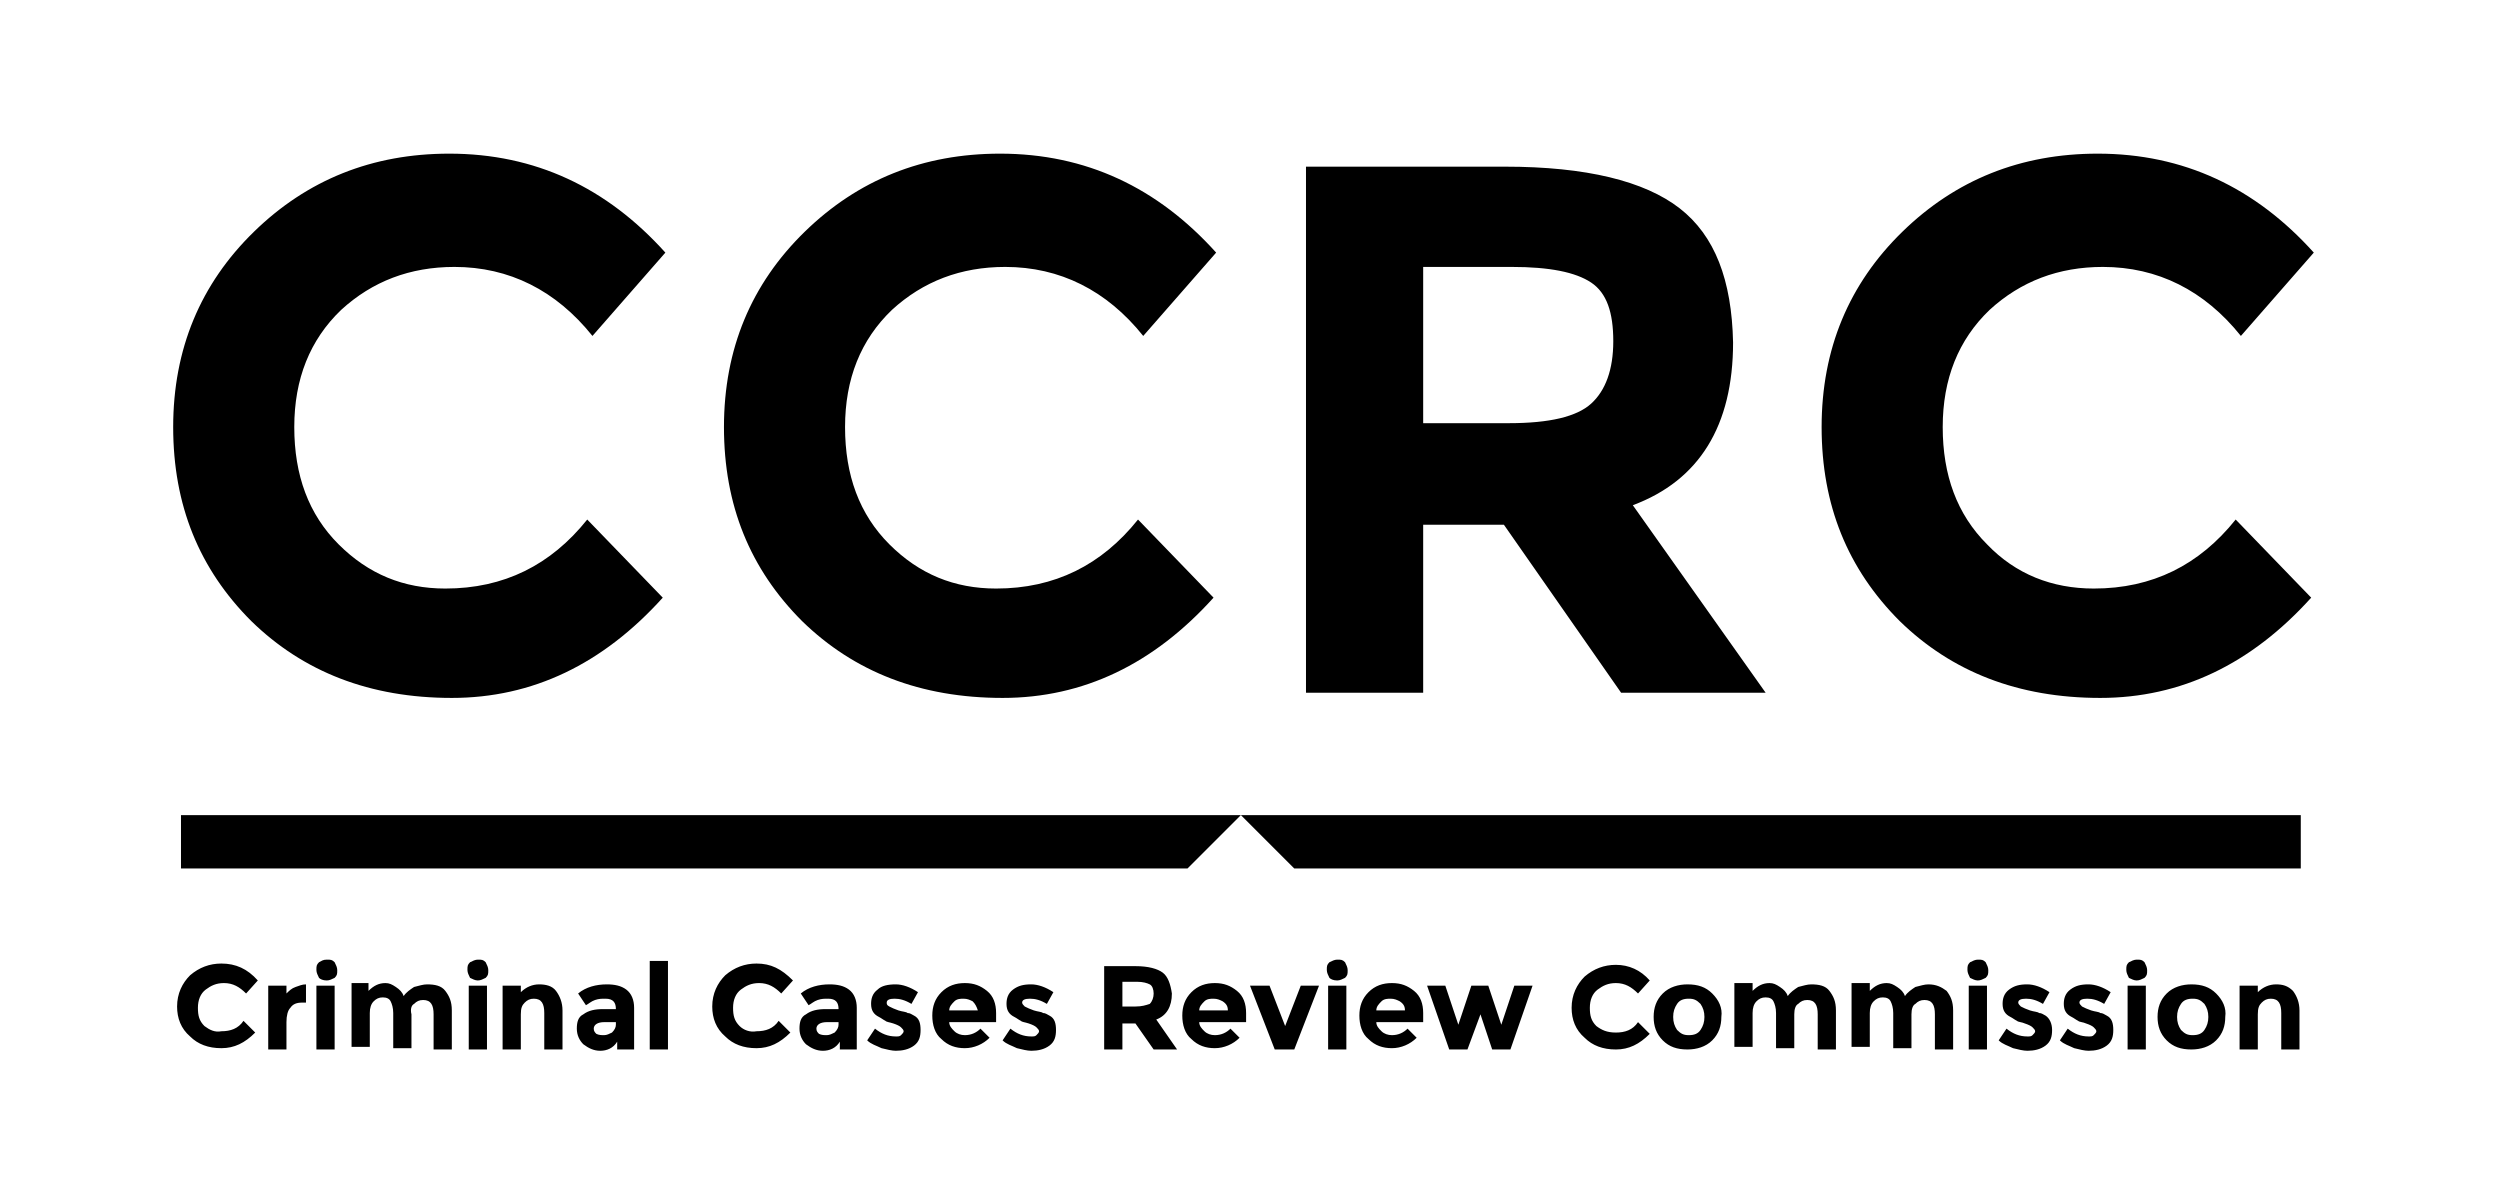 <?xml version="1.0" encoding="utf-8"?>
<!-- Generator: Adobe Illustrator 26.5.0, SVG Export Plug-In . SVG Version: 6.00 Build 0)  -->
<svg xmlns="http://www.w3.org/2000/svg" xmlns:xlink="http://www.w3.org/1999/xlink" version="1.1" id="Layer_1" x="0px" y="0px" viewBox="0 0 192 90.9" style="enable-background:new 0 0 192 90.9;" xml:space="preserve">
<path d="M91.2,66.7l4.1-4.1H13.9v4.1H91.2z M176.7,66.7v-4.1H95.3l4.1,4.1H176.7z"/>
<path d="M152.6,41.8c-2.3-2.3-3.4-5.3-3.4-9s1.2-6.7,3.6-9c2.4-2.2,5.3-3.3,8.7-3.3c4.2,0,7.8,1.8,10.6,5.3l5.6-6.4  c-4.5-5-10-7.6-16.6-7.6c-5.9,0-10.9,2-15,6c-4.1,4-6.2,9-6.2,15c0,6,2,10.9,6,14.9c4,3.9,9.1,5.9,15.4,5.9c6.2,0,11.6-2.6,16.2-7.7  l-5.8-6c-2.8,3.5-6.4,5.3-10.9,5.3C157.6,45.2,154.8,44.1,152.6,41.8 M115.9,32.5h-6.6v-12h6.8c2.9,0,4.9,0.4,6.1,1.2  c1.2,0.8,1.7,2.3,1.7,4.5c0,2.2-0.6,3.8-1.7,4.8C121.1,32,119,32.5,115.9,32.5 M129,16c-2.7-2.1-7.2-3.2-13.4-3.2h-15.3v40.4h9V40.3  h6.2l9,12.9h11.1l-10.2-14.4c5.1-1.9,7.7-6.1,7.7-12.5C133,21.5,131.7,18.1,129,16 M68.3,41.8c-2.3-2.3-3.4-5.3-3.4-9s1.2-6.7,3.6-9  c2.4-2.2,5.3-3.3,8.7-3.3c4.2,0,7.8,1.8,10.6,5.3l5.6-6.4c-4.5-5-10-7.6-16.6-7.6c-5.9,0-10.9,2-15,6c-4.1,4-6.2,9-6.2,15  c0,6,2,10.9,6,14.9c4,3.9,9.1,5.9,15.4,5.9c6.2,0,11.6-2.6,16.2-7.7l-5.8-6c-2.8,3.5-6.4,5.3-10.9,5.3  C73.3,45.2,70.6,44.1,68.3,41.8 M26,41.8c-2.3-2.3-3.4-5.3-3.4-9s1.2-6.7,3.6-9c2.4-2.2,5.3-3.3,8.7-3.3c4.2,0,7.8,1.8,10.6,5.3  l5.6-6.4c-4.5-5-10-7.6-16.6-7.6c-5.9,0-10.9,2-15,6c-4.1,4-6.2,9-6.2,15c0,6,2,10.9,6,14.9c4,3.9,9.1,5.9,15.4,5.9  c6.2,0,11.6-2.6,16.2-7.7l-5.8-6c-2.8,3.5-6.4,5.3-10.9,5.3C31,45.2,28.3,44.1,26,41.8"/>
<path d="M173.7,77c0.2-0.2,0.4-0.3,0.7-0.3c0.6,0,0.8,0.4,0.8,1.1v2.8h1.4v-3c0-0.6-0.2-1.1-0.5-1.5c-0.4-0.4-0.8-0.5-1.3-0.5  c-0.5,0-1,0.2-1.4,0.6v-0.5H172v4.9h1.4v-2.7C173.4,77.4,173.5,77.2,173.7,77 M170.2,76.3c-0.5-0.5-1.1-0.7-1.9-0.7  c-0.7,0-1.4,0.2-1.9,0.7s-0.7,1.1-0.7,1.8c0,0.7,0.2,1.3,0.7,1.8s1.1,0.7,1.9,0.7c0.7,0,1.4-0.2,1.9-0.7c0.5-0.5,0.7-1.1,0.7-1.8  C171,77.4,170.7,76.8,170.2,76.3 M167.5,77.1c0.2-0.3,0.5-0.4,0.9-0.4s0.6,0.1,0.9,0.4c0.2,0.3,0.3,0.6,0.3,1c0,0.4-0.1,0.7-0.3,1  c-0.2,0.3-0.5,0.4-0.9,0.4s-0.6-0.1-0.9-0.4c-0.2-0.3-0.3-0.6-0.3-1C167.2,77.7,167.3,77.4,167.5,77.1 M164.1,75.3  c0.2,0,0.4-0.1,0.6-0.2c0.2-0.2,0.2-0.3,0.2-0.6c0-0.2-0.1-0.4-0.2-0.6c-0.2-0.2-0.3-0.2-0.6-0.2c-0.2,0-0.4,0.1-0.6,0.2  c-0.2,0.2-0.2,0.3-0.2,0.6c0,0.2,0.1,0.4,0.2,0.6C163.7,75.2,163.9,75.3,164.1,75.3 M164.8,75.7h-1.4v4.9h1.4V75.7z M161.8,78  c-0.2-0.1-0.3-0.2-0.5-0.2c-0.1-0.1-0.4-0.1-0.7-0.2c-0.3-0.1-0.5-0.2-0.7-0.3c-0.1-0.1-0.2-0.2-0.2-0.3c0-0.2,0.2-0.3,0.6-0.3  s0.8,0.1,1.3,0.4l0.5-0.9c-0.6-0.4-1.2-0.6-1.7-0.6c-0.6,0-1,0.1-1.4,0.4c-0.4,0.3-0.5,0.7-0.5,1.1c0,0.5,0.2,0.8,0.6,1  c0.2,0.1,0.3,0.2,0.5,0.3c0.1,0.1,0.4,0.1,0.6,0.2c0.3,0.1,0.5,0.2,0.6,0.3c0.1,0.1,0.2,0.2,0.2,0.3c0,0.1-0.1,0.2-0.2,0.3  c-0.1,0.1-0.2,0.1-0.4,0.1c-0.6,0-1.1-0.2-1.6-0.6l-0.6,0.9c0.3,0.3,0.7,0.4,1.1,0.6c0.4,0.1,0.8,0.2,1.1,0.2c0.5,0,1-0.1,1.4-0.4  c0.4-0.3,0.5-0.7,0.5-1.2S162.2,78.2,161.8,78 M157.1,78c-0.2-0.1-0.3-0.2-0.5-0.2c-0.1-0.1-0.4-0.1-0.7-0.2  c-0.3-0.1-0.5-0.2-0.7-0.3c-0.1-0.1-0.2-0.2-0.2-0.3c0-0.2,0.2-0.3,0.6-0.3c0.4,0,0.8,0.1,1.3,0.4l0.5-0.9c-0.6-0.4-1.2-0.6-1.7-0.6  c-0.6,0-1,0.1-1.4,0.4c-0.4,0.3-0.5,0.7-0.5,1.1c0,0.5,0.2,0.8,0.6,1c0.2,0.1,0.3,0.2,0.5,0.3c0.1,0.1,0.4,0.1,0.6,0.2  c0.3,0.1,0.5,0.2,0.6,0.3c0.1,0.1,0.2,0.2,0.2,0.3c0,0.1-0.1,0.2-0.2,0.3c-0.1,0.1-0.2,0.1-0.4,0.1c-0.6,0-1.1-0.2-1.6-0.6l-0.6,0.9  c0.3,0.3,0.7,0.4,1.1,0.6c0.4,0.1,0.8,0.2,1.1,0.2c0.5,0,1-0.1,1.4-0.4s0.5-0.7,0.5-1.2S157.4,78.2,157.1,78 M151.9,75.3  c0.2,0,0.4-0.1,0.6-0.2c0.2-0.2,0.2-0.3,0.2-0.6c0-0.2-0.1-0.4-0.2-0.6c-0.2-0.2-0.3-0.2-0.6-0.2c-0.2,0-0.4,0.1-0.6,0.2  c-0.2,0.2-0.2,0.3-0.2,0.6c0,0.2,0.1,0.4,0.2,0.6C151.5,75.2,151.7,75.3,151.9,75.3 M152.6,75.7h-1.4v4.9h1.4V75.7z M147.1,77.1  c0.2-0.2,0.4-0.3,0.7-0.3c0.6,0,0.8,0.4,0.8,1.1v2.7h1.4v-3c0-0.7-0.2-1.1-0.5-1.5c-0.4-0.3-0.8-0.5-1.4-0.5c-0.3,0-0.6,0.1-1,0.2  c-0.3,0.2-0.6,0.4-0.8,0.7c-0.1-0.3-0.3-0.5-0.6-0.7c-0.3-0.2-0.5-0.3-0.8-0.3c-0.5,0-0.9,0.2-1.3,0.6v-0.6h-1.4v4.9h1.4v-2.6  c0-0.4,0.1-0.7,0.3-0.9s0.4-0.3,0.7-0.3s0.5,0.1,0.6,0.3c0.1,0.2,0.2,0.5,0.2,0.9v2.7h1.4v-2.6C146.8,77.5,146.9,77.2,147.1,77.1   M138.1,77.1c0.2-0.2,0.4-0.3,0.7-0.3c0.6,0,0.8,0.4,0.8,1.1v2.7h1.4v-3c0-0.7-0.2-1.1-0.5-1.5s-0.8-0.5-1.4-0.5  c-0.3,0-0.6,0.1-1,0.2c-0.3,0.2-0.6,0.4-0.8,0.7c-0.1-0.3-0.3-0.5-0.6-0.7c-0.3-0.2-0.5-0.3-0.8-0.3c-0.5,0-0.9,0.2-1.3,0.6v-0.6  h-1.4v4.9h1.4v-2.6c0-0.4,0.1-0.7,0.3-0.9s0.4-0.3,0.7-0.3s0.5,0.1,0.6,0.3c0.1,0.2,0.2,0.5,0.2,0.9v2.7h1.4v-2.6  C137.8,77.5,137.9,77.2,138.1,77.1 M131.5,76.3c-0.5-0.5-1.1-0.7-1.9-0.7c-0.7,0-1.4,0.2-1.9,0.7c-0.5,0.5-0.7,1.1-0.7,1.8  c0,0.7,0.2,1.3,0.7,1.8c0.5,0.5,1.1,0.7,1.9,0.7c0.7,0,1.4-0.2,1.9-0.7c0.5-0.5,0.7-1.1,0.7-1.8C132.3,77.4,132,76.8,131.5,76.3   M128.8,77.1c0.2-0.3,0.5-0.4,0.9-0.4c0.4,0,0.6,0.1,0.9,0.4c0.2,0.3,0.3,0.6,0.3,1c0,0.4-0.1,0.7-0.3,1c-0.2,0.3-0.5,0.4-0.9,0.4  c-0.4,0-0.6-0.1-0.9-0.4c-0.2-0.3-0.3-0.6-0.3-1C128.5,77.7,128.6,77.4,128.8,77.1 M122.6,78.8c-0.4-0.4-0.5-0.8-0.5-1.4  c0-0.6,0.2-1.1,0.6-1.4c0.4-0.3,0.8-0.5,1.4-0.5c0.7,0,1.2,0.3,1.7,0.8l0.9-1c-0.7-0.8-1.6-1.2-2.6-1.2c-0.9,0-1.7,0.3-2.4,0.9  c-0.6,0.6-1,1.4-1,2.4c0,0.9,0.3,1.7,1,2.3c0.6,0.6,1.4,0.9,2.4,0.9s1.8-0.4,2.6-1.2l-0.9-0.9c-0.4,0.6-1,0.8-1.7,0.8  C123.4,79.3,123,79.1,122.6,78.8 M113.7,77.9l0.9,2.7h1.4l1.7-4.9h-1.4l-1,3l-1-3H113l-1,3l-1-3h-1.4l1.7,4.9h1.4L113.7,77.9z   M107.9,77.6h-2.2c0-0.3,0.2-0.5,0.4-0.7c0.2-0.2,0.5-0.2,0.7-0.2c0.3,0,0.5,0.1,0.7,0.2C107.8,77.1,107.9,77.3,107.9,77.6   M108.1,79c-0.3,0.3-0.7,0.5-1.2,0.5c-0.3,0-0.6-0.1-0.8-0.3c-0.2-0.2-0.4-0.4-0.4-0.7h3.6v-0.7c0-0.7-0.2-1.3-0.7-1.7  c-0.5-0.4-1-0.6-1.7-0.6c-0.7,0-1.3,0.2-1.8,0.7c-0.5,0.5-0.7,1.1-0.7,1.8s0.2,1.4,0.7,1.8c0.5,0.5,1.1,0.7,1.8,0.7  c0.7,0,1.4-0.3,1.9-0.8L108.1,79z M102.7,75.3c0.2,0,0.4-0.1,0.6-0.2c0.2-0.2,0.2-0.3,0.2-0.6c0-0.2-0.1-0.4-0.2-0.6  c-0.2-0.2-0.3-0.2-0.6-0.2c-0.2,0-0.4,0.1-0.6,0.2c-0.2,0.2-0.2,0.3-0.2,0.6c0,0.2,0.1,0.4,0.2,0.6  C102.2,75.2,102.4,75.3,102.7,75.3 M103.3,75.7H102v4.9h1.4V75.7z M99.4,80.6l1.9-4.9h-1.4l-1.2,3.1l-1.2-3.1H96l1.9,4.9H99.4z   M94.3,77.6h-2.2c0-0.3,0.2-0.5,0.4-0.7c0.2-0.2,0.5-0.2,0.7-0.2c0.3,0,0.5,0.1,0.7,0.2C94.2,77.1,94.3,77.3,94.3,77.6 M94.5,79  c-0.3,0.3-0.7,0.5-1.2,0.5c-0.3,0-0.6-0.1-0.8-0.3c-0.2-0.2-0.4-0.4-0.4-0.7h3.6v-0.7c0-0.7-0.2-1.3-0.7-1.7c-0.5-0.4-1-0.6-1.7-0.6  c-0.7,0-1.3,0.2-1.8,0.7c-0.5,0.5-0.7,1.1-0.7,1.8s0.2,1.4,0.7,1.8c0.5,0.5,1.1,0.7,1.8,0.7c0.7,0,1.4-0.3,1.9-0.8L94.5,79z   M87.2,77.3h-1v-1.9h1.1c0.5,0,0.8,0.1,1,0.2c0.2,0.1,0.3,0.4,0.3,0.7s-0.1,0.6-0.3,0.8C88,77.2,87.7,77.3,87.2,77.3 M89.3,74.7  c-0.4-0.3-1.1-0.5-2.1-0.5h-2.4v6.4h1.4v-2h1l1.4,2h1.8l-1.6-2.3c0.8-0.3,1.2-1,1.2-2C89.9,75.6,89.7,75,89.3,74.7 M80.6,78  c-0.2-0.1-0.3-0.2-0.5-0.2c-0.1-0.1-0.4-0.1-0.7-0.2c-0.3-0.1-0.5-0.2-0.7-0.3c-0.1-0.1-0.2-0.2-0.2-0.3c0-0.2,0.2-0.3,0.6-0.3  c0.4,0,0.8,0.1,1.3,0.4l0.5-0.9c-0.6-0.4-1.2-0.6-1.7-0.6c-0.6,0-1,0.1-1.4,0.4c-0.4,0.3-0.5,0.7-0.5,1.1c0,0.5,0.2,0.8,0.6,1  c0.2,0.1,0.3,0.2,0.5,0.3c0.1,0.1,0.3,0.1,0.6,0.2c0.3,0.1,0.5,0.2,0.6,0.3c0.1,0.1,0.2,0.2,0.2,0.3c0,0.1-0.1,0.2-0.2,0.3  c-0.1,0.1-0.2,0.1-0.4,0.1c-0.6,0-1.1-0.2-1.6-0.6L77,79.9c0.3,0.3,0.7,0.4,1.1,0.6c0.4,0.1,0.8,0.2,1.1,0.2c0.5,0,1-0.1,1.4-0.4  c0.4-0.3,0.5-0.7,0.5-1.2S81,78.2,80.6,78 M75.1,77.6h-2.2c0-0.3,0.2-0.5,0.4-0.7c0.2-0.2,0.5-0.2,0.7-0.2c0.3,0,0.5,0.1,0.7,0.2  C74.9,77.1,75,77.3,75.1,77.6 M75.3,79c-0.3,0.3-0.7,0.5-1.2,0.5c-0.3,0-0.6-0.1-0.8-0.3c-0.2-0.2-0.4-0.4-0.4-0.7h3.6v-0.7  c0-0.7-0.2-1.3-0.7-1.7c-0.5-0.4-1-0.6-1.7-0.6c-0.7,0-1.3,0.2-1.8,0.7c-0.5,0.5-0.7,1.1-0.7,1.8s0.2,1.4,0.7,1.8  c0.5,0.5,1.1,0.7,1.8,0.7c0.7,0,1.4-0.3,1.9-0.8L75.3,79z M70.2,78c-0.2-0.1-0.3-0.2-0.5-0.2c-0.1-0.1-0.4-0.1-0.7-0.2  c-0.3-0.1-0.5-0.2-0.7-0.3s-0.2-0.2-0.2-0.3c0-0.2,0.2-0.3,0.6-0.3c0.4,0,0.8,0.1,1.3,0.4l0.5-0.9c-0.6-0.4-1.2-0.6-1.7-0.6  c-0.6,0-1.1,0.1-1.4,0.4c-0.4,0.3-0.5,0.7-0.5,1.1c0,0.5,0.2,0.8,0.6,1c0.2,0.1,0.3,0.2,0.5,0.3c0.1,0.1,0.3,0.1,0.6,0.2  c0.3,0.1,0.5,0.2,0.6,0.3c0.1,0.1,0.2,0.2,0.2,0.3c0,0.1-0.1,0.2-0.2,0.3c-0.1,0.1-0.2,0.1-0.4,0.1c-0.6,0-1.1-0.2-1.6-0.6l-0.6,0.9  c0.3,0.3,0.7,0.4,1.1,0.6c0.4,0.1,0.8,0.2,1.1,0.2c0.5,0,1-0.1,1.4-0.4c0.4-0.3,0.5-0.7,0.5-1.2S70.6,78.2,70.2,78 M64.1,79.3  c-0.2,0.1-0.4,0.2-0.6,0.2c-0.2,0-0.4,0-0.6-0.1c-0.1-0.1-0.2-0.2-0.2-0.4c0-0.3,0.3-0.5,0.8-0.5h0.9v0.2  C64.4,78.9,64.3,79.1,64.1,79.3 M65.8,77.4c0-0.6-0.2-1.1-0.6-1.4c-0.4-0.3-0.9-0.4-1.5-0.4c-0.8,0-1.6,0.2-2.2,0.7l0.6,0.9  c0.2-0.1,0.4-0.3,0.7-0.4c0.3-0.1,0.5-0.1,0.8-0.1c0.6,0,0.8,0.3,0.8,0.8v0h-1c-0.6,0-1.1,0.1-1.5,0.4c-0.4,0.2-0.5,0.6-0.5,1.1  c0,0.5,0.2,0.9,0.5,1.2c0.4,0.3,0.8,0.5,1.3,0.5c0.5,0,1-0.2,1.3-0.7v0.6h1.3V77.4z M56.8,78.8c-0.4-0.4-0.5-0.8-0.5-1.4  c0-0.6,0.2-1.1,0.6-1.4c0.4-0.3,0.8-0.5,1.4-0.5c0.7,0,1.2,0.3,1.7,0.8l0.9-1C60,74.4,59.2,74,58.1,74c-0.9,0-1.7,0.3-2.4,0.9  c-0.6,0.6-1,1.4-1,2.4c0,0.9,0.3,1.7,1,2.3c0.6,0.6,1.4,0.9,2.4,0.9c1,0,1.8-0.4,2.6-1.2l-0.9-0.9c-0.4,0.6-1,0.8-1.7,0.8  C57.6,79.3,57.1,79.1,56.8,78.8 M51.3,73.8h-1.4v6.8h1.4V73.8z M47,79.3c-0.2,0.1-0.4,0.2-0.6,0.2c-0.2,0-0.4,0-0.6-0.1  c-0.1-0.1-0.2-0.2-0.2-0.4c0-0.3,0.3-0.5,0.8-0.5h0.9v0.2C47.3,78.9,47.2,79.1,47,79.3 M48.7,77.4c0-0.6-0.2-1.1-0.6-1.4  c-0.4-0.3-0.9-0.4-1.5-0.4c-0.8,0-1.6,0.2-2.2,0.7l0.6,0.9c0.2-0.1,0.4-0.3,0.7-0.4c0.3-0.1,0.5-0.1,0.8-0.1c0.6,0,0.8,0.3,0.8,0.8  v0h-1c-0.6,0-1.1,0.1-1.5,0.4c-0.4,0.2-0.5,0.6-0.5,1.1c0,0.5,0.2,0.9,0.5,1.2c0.4,0.3,0.8,0.5,1.3,0.5c0.5,0,1-0.2,1.3-0.7v0.6h1.3  V77.4z M40.3,77c0.2-0.2,0.4-0.3,0.7-0.3c0.6,0,0.8,0.4,0.8,1.1v2.8h1.4v-3c0-0.6-0.2-1.1-0.5-1.5c-0.3-0.4-0.8-0.5-1.3-0.5  c-0.5,0-1,0.2-1.4,0.6v-0.5h-1.4v4.9H40v-2.7C40,77.4,40.1,77.2,40.3,77 M36.7,75.3c0.2,0,0.4-0.1,0.6-0.2c0.2-0.2,0.2-0.3,0.2-0.6  c0-0.2-0.1-0.4-0.2-0.6c-0.2-0.2-0.3-0.2-0.6-0.2c-0.2,0-0.4,0.1-0.6,0.2c-0.2,0.2-0.2,0.3-0.2,0.6c0,0.2,0.1,0.4,0.2,0.6  C36.3,75.2,36.5,75.3,36.7,75.3 M37.4,75.7H36v4.9h1.4V75.7z M31.8,77.1c0.2-0.2,0.4-0.3,0.7-0.3c0.6,0,0.8,0.4,0.8,1.1v2.7h1.4v-3  c0-0.7-0.2-1.1-0.5-1.5s-0.8-0.5-1.4-0.5c-0.3,0-0.6,0.1-1,0.2c-0.3,0.2-0.6,0.4-0.8,0.7c-0.1-0.3-0.3-0.5-0.6-0.7  c-0.3-0.2-0.5-0.3-0.8-0.3c-0.5,0-0.9,0.2-1.3,0.6v-0.6H27v4.9h1.4v-2.6c0-0.4,0.1-0.7,0.3-0.9s0.4-0.3,0.7-0.3s0.5,0.1,0.6,0.3  c0.1,0.2,0.2,0.5,0.2,0.9v2.7h1.4v-2.6C31.5,77.5,31.6,77.2,31.8,77.1 M25.1,75.3c0.2,0,0.4-0.1,0.6-0.2c0.2-0.2,0.2-0.3,0.2-0.6  c0-0.2-0.1-0.4-0.2-0.6c-0.2-0.2-0.3-0.2-0.6-0.2s-0.4,0.1-0.6,0.2c-0.2,0.2-0.2,0.3-0.2,0.6c0,0.2,0.1,0.4,0.2,0.6  C24.6,75.2,24.8,75.3,25.1,75.3 M25.7,75.7h-1.4v4.9h1.4V75.7z M23.5,76.9l0-1.3c-0.3,0-0.5,0.1-0.8,0.2c-0.3,0.1-0.5,0.3-0.7,0.5  v-0.6h-1.4v4.9H22v-2.1c0-0.5,0.1-0.9,0.3-1.1c0.2-0.3,0.5-0.4,0.9-0.4H23.5z M15.7,78.8c-0.4-0.4-0.5-0.8-0.5-1.4  c0-0.6,0.2-1.1,0.6-1.4c0.4-0.3,0.8-0.5,1.4-0.5c0.7,0,1.2,0.3,1.7,0.8l0.9-1C19,74.4,18.1,74,17,74c-0.9,0-1.7,0.3-2.4,0.9  c-0.6,0.6-1,1.4-1,2.4c0,0.9,0.3,1.7,1,2.3c0.6,0.6,1.4,0.9,2.4,0.9c1,0,1.8-0.4,2.6-1.2l-0.9-0.9c-0.4,0.6-1,0.8-1.7,0.8  C16.5,79.3,16.1,79.1,15.7,78.8"/>
</svg>
